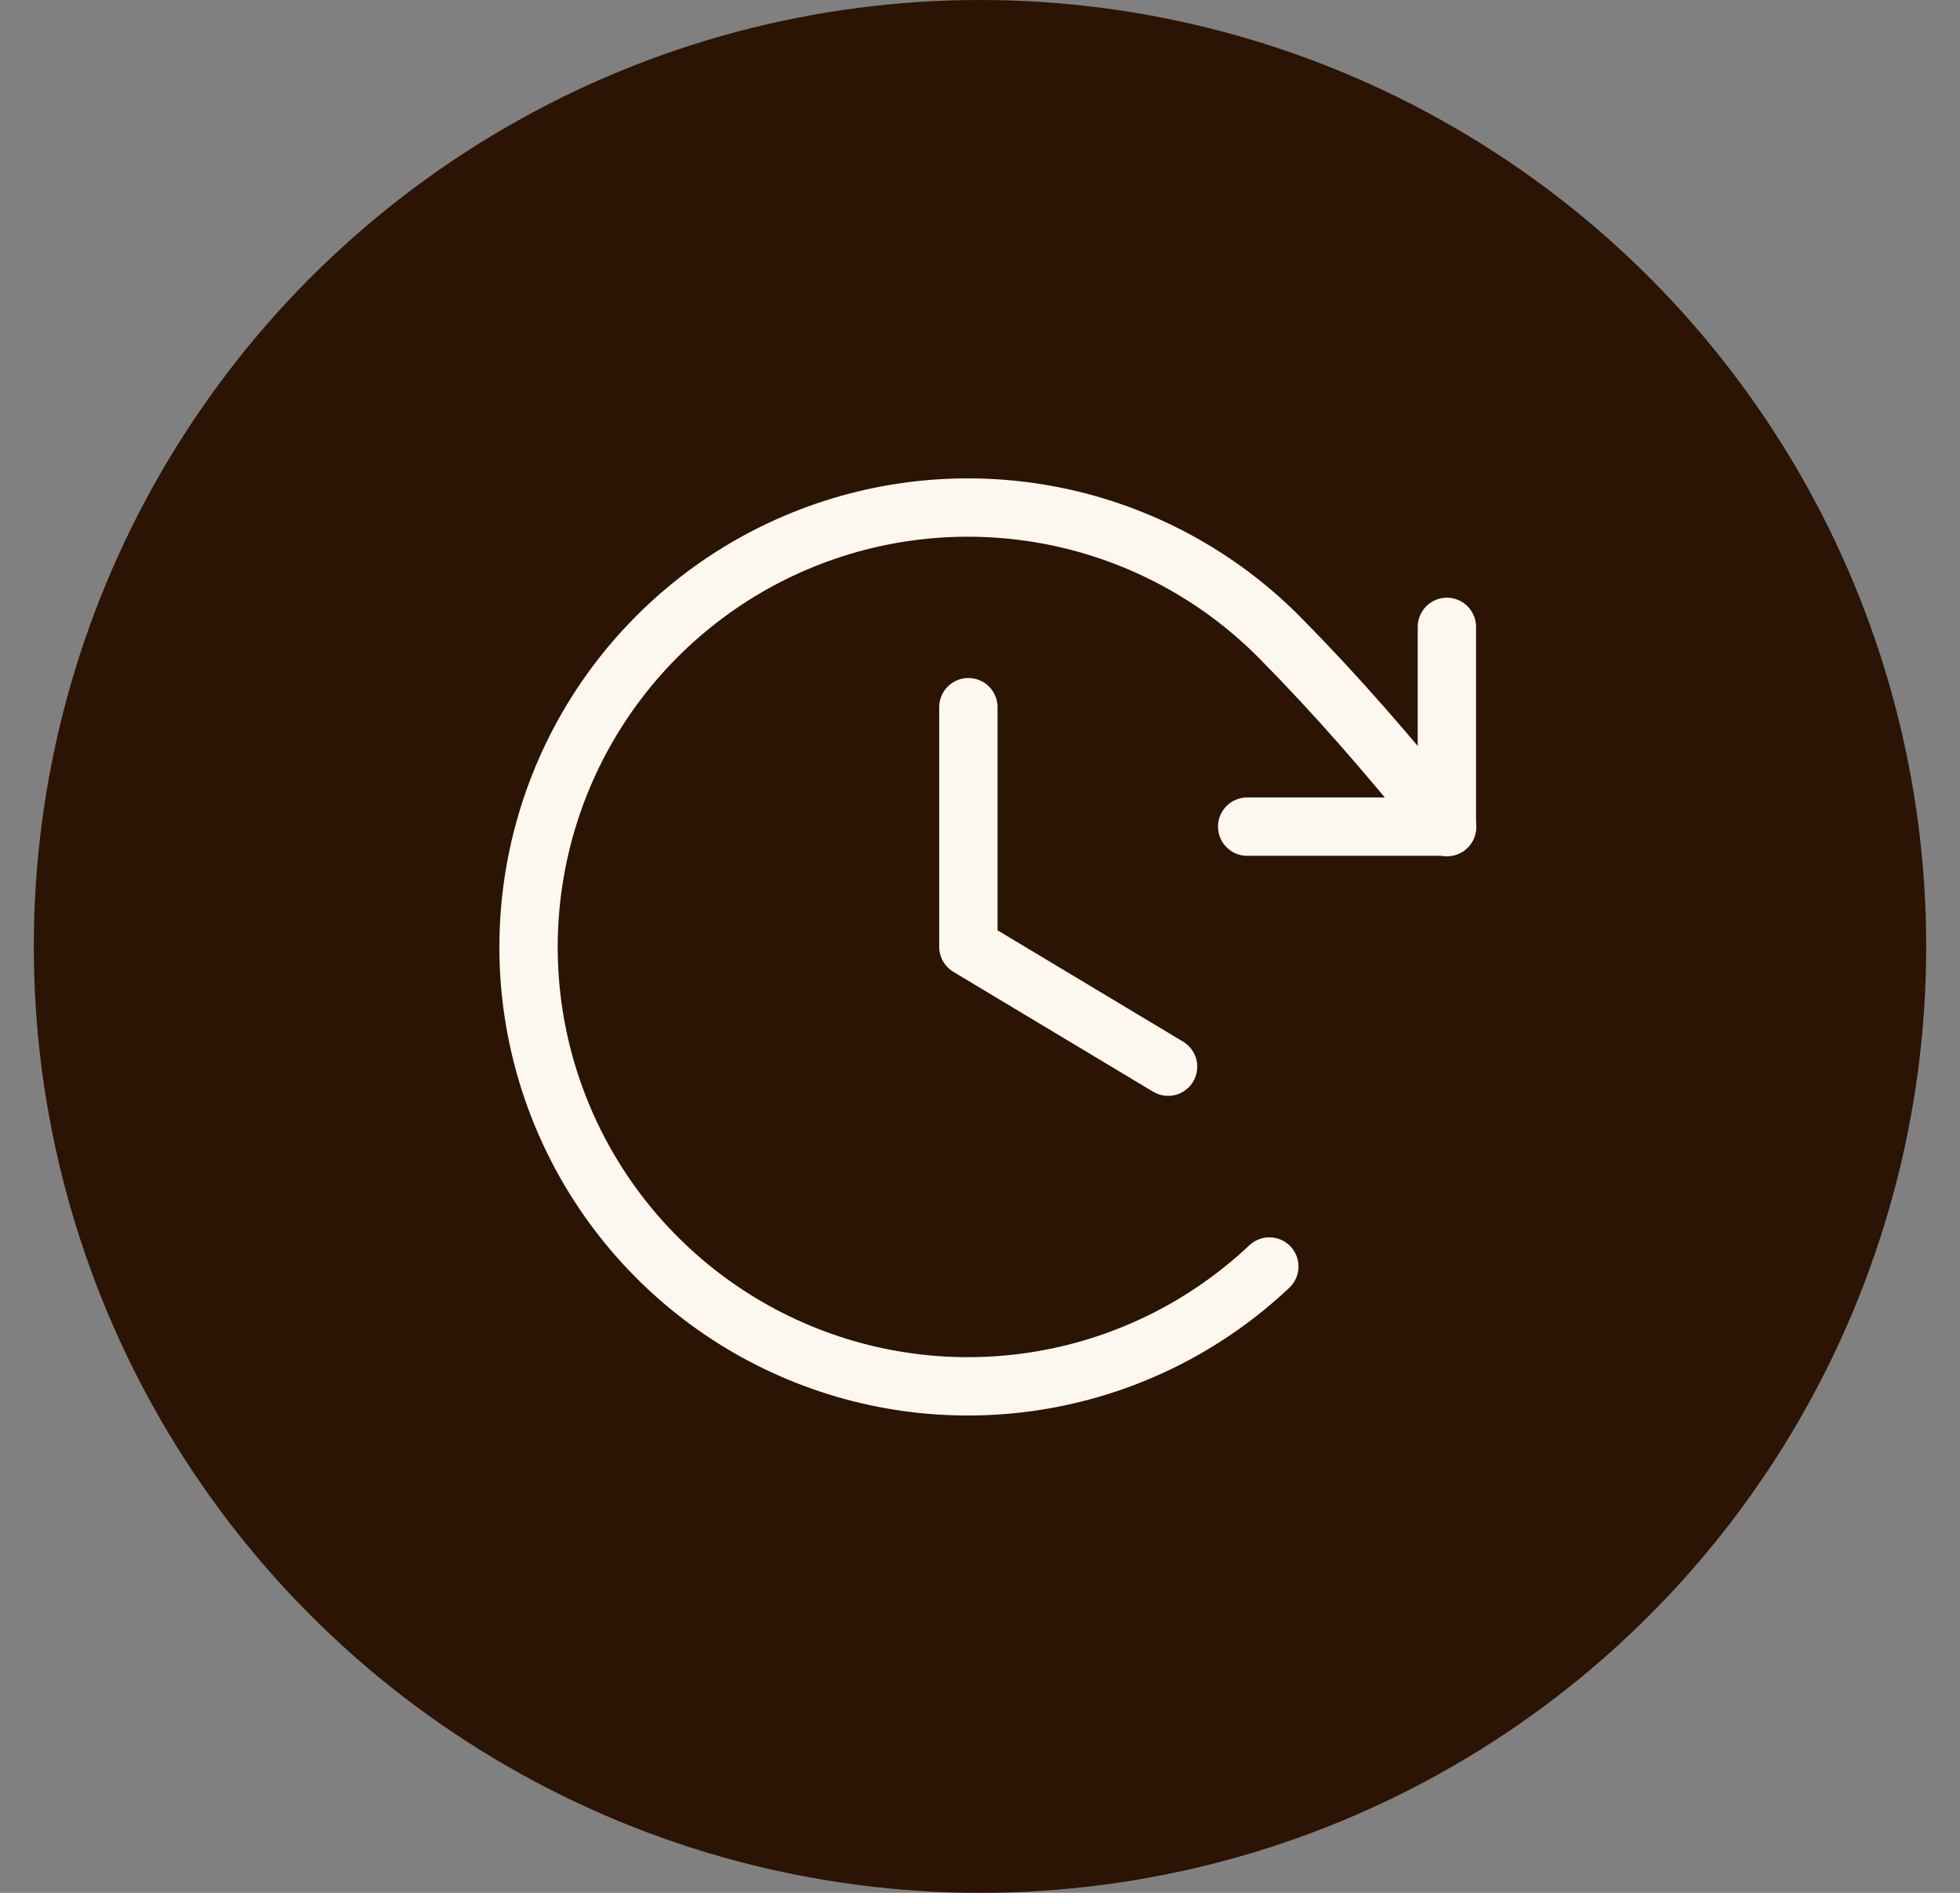 <?xml version="1.0" encoding="UTF-8"?> <svg xmlns="http://www.w3.org/2000/svg" width="29" height="28" viewBox="0 0 29 28" fill="none"><rect x="0" y="0" width="29" height="28" fill="#808080" stroke="none"/><circle cx="14.5" cy="14" r="14" fill="#2B1404"></circle><path d="M14.328 10.461V14.006L17.283 15.779" stroke="#FCF8EF" stroke-width="0.863" stroke-linecap="round" stroke-linejoin="round"></path><path d="M18.453 12.228H21.408V9.273" stroke="#FCF8EF" stroke-width="0.863" stroke-linecap="round" stroke-linejoin="round"></path><path d="M18.781 18.735C17.852 19.612 16.685 20.196 15.426 20.413C14.167 20.63 12.872 20.472 11.703 19.957C10.534 19.443 9.542 18.595 8.851 17.52C8.161 16.445 7.802 15.191 7.821 13.914C7.84 12.636 8.234 11.393 8.955 10.338C9.677 9.284 10.693 8.465 11.876 7.985C13.06 7.504 14.359 7.384 15.611 7.637C16.863 7.891 18.013 8.508 18.916 9.412C19.786 10.292 20.504 11.122 21.411 12.235" stroke="#FCF8EF" stroke-width="0.863" stroke-linecap="round" stroke-linejoin="round"></path></svg> 